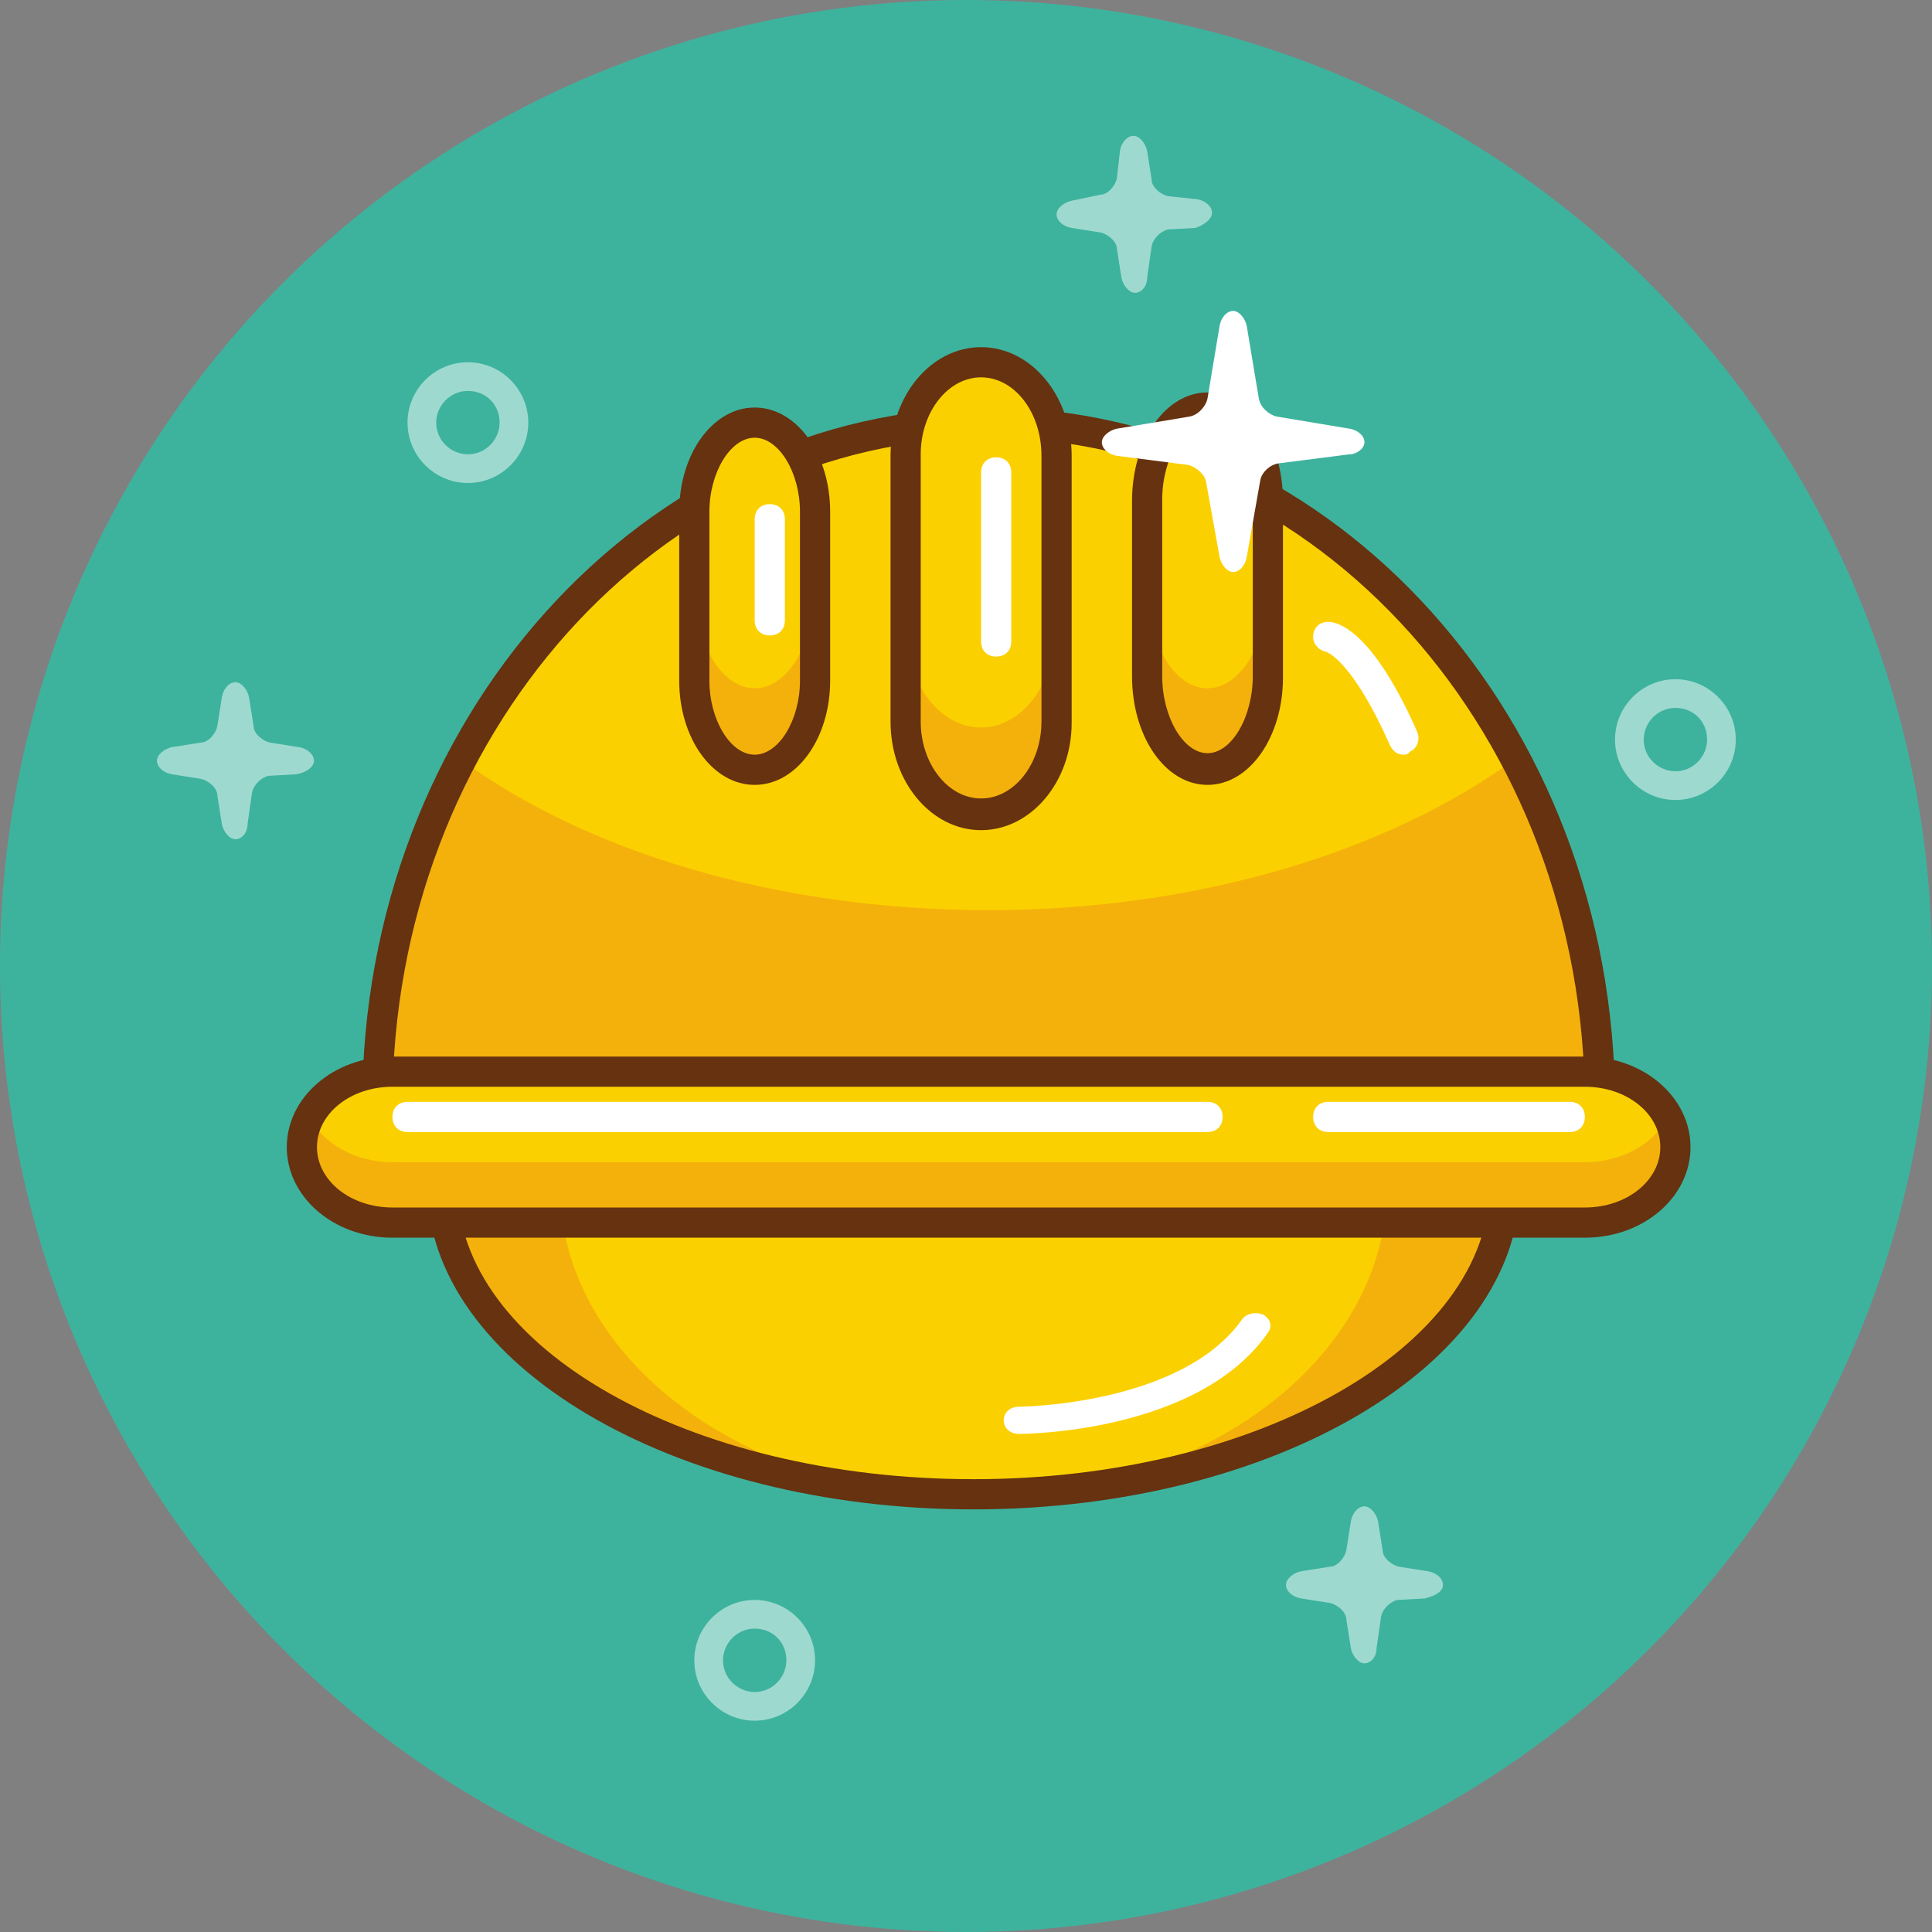 <?xml version="1.0" ?><svg id="helmet" style="enable-background:new 0 0 128 128;" version="1.1" viewBox="0 0 128 128" xml:space="preserve" xmlns="http://www.w3.org/2000/svg" xmlns:xlink="http://www.w3.org/1999/xlink"><rect x="0" y="0" width="128" height="128" fill="#808080" stroke="none"/><style type="text/css">
	.st0{fill:#3DB39E;}
	.st1{opacity:0.5;fill:#FFFFFF;}
	.st2{fill:#FBD000;}
	.st3{fill:#F4B10B;}
	.st4{fill:#663210;}
	.st5{fill:#FFFFFF;}
</style><g><circle class="st0" cx="64" cy="64" r="64"/><path class="st1" d="M31,32c-2.2,0-4-1.8-4-4c0-2.2,1.8-4,4-4c2.2,0,4,1.8,4,4C35,30.2,33.2,32,31,32z M31,25.9   c-1.2,0-2.1,1-2.1,2.1c0,1.2,1,2.1,2.1,2.1c1.2,0,2.1-1,2.1-2.1C33.1,26.8,32.2,25.9,31,25.9z"/><path class="st1" d="M111,53c-2.2,0-4-1.8-4-4c0-2.2,1.8-4,4-4c2.2,0,4,1.8,4,4C115,51.2,113.2,53,111,53z M111,46.9   c-1.2,0-2.1,1-2.1,2.1c0,1.2,1,2.1,2.1,2.1c1.2,0,2.1-1,2.1-2.1C113.1,47.8,112.2,46.9,111,46.9z"/><path class="st1" d="M50,114c-2.2,0-4-1.8-4-4c0-2.2,1.8-4,4-4c2.2,0,4,1.8,4,4C54,112.2,52.2,114,50,114z M50,107.9   c-1.2,0-2.1,1-2.1,2.1c0,1.2,1,2.1,2.1,2.1c1.2,0,2.1-1,2.1-2.1C52.1,108.8,51.2,107.9,50,107.9z"/><path class="st1" d="M20.8,50.4c0-0.4-0.4-0.8-1-0.9l-1.9-0.3c-0.5-0.1-1.1-0.6-1.1-1.1l-0.3-1.9c-0.1-0.5-0.5-1-0.9-1   c-0.4,0-0.8,0.4-0.9,1l-0.3,1.9c-0.1,0.5-0.6,1.1-1.1,1.1l-1.9,0.3c-0.5,0.1-1,0.5-1,0.9c0,0.4,0.4,0.8,1,0.9l1.9,0.3   c0.5,0.1,1.1,0.6,1.1,1.1l0.3,1.9c0.1,0.5,0.5,1,0.9,1c0.4,0,0.8-0.4,0.8-1l0.3-2.1c0.1-0.5,0.6-1,1.1-1.1l1.8-0.1   C20.3,51.2,20.8,50.8,20.8,50.4z"/><path class="st1" d="M80.3,14.1c0-0.4-0.4-0.8-1-0.9L77.4,13c-0.5-0.1-1.1-0.6-1.1-1.1L76,10c-0.1-0.5-0.5-1-0.9-1s-0.8,0.4-0.9,1   L74,11.8c-0.1,0.5-0.6,1.1-1.1,1.1L71,13.3c-0.5,0.1-1,0.5-1,0.9c0,0.4,0.4,0.8,1,0.9l1.9,0.3c0.5,0.1,1.1,0.6,1.1,1.1l0.3,1.9   c0.1,0.5,0.5,1,0.9,1s0.8-0.4,0.8-1l0.3-2.1c0.1-0.5,0.6-1,1.1-1.1l1.8-0.1C79.8,14.9,80.3,14.5,80.3,14.1z"/><path class="st1" d="M95.6,105c0-0.4-0.4-0.8-1-0.9l-1.9-0.3c-0.5-0.1-1.1-0.6-1.1-1.1l-0.3-1.9c-0.1-0.5-0.5-1-0.9-1   c-0.4,0-0.8,0.4-0.9,1l-0.3,1.9c-0.1,0.5-0.6,1.1-1.1,1.1l-1.9,0.3c-0.5,0.1-1,0.5-1,0.9s0.4,0.8,1,0.9l1.9,0.3   c0.5,0.1,1.1,0.6,1.1,1.1l0.3,1.9c0.1,0.5,0.5,1,0.9,1c0.4,0,0.8-0.4,0.8-1l0.3-2.1c0.1-0.5,0.6-1,1.1-1.1l1.8-0.1   C95.2,105.7,95.6,105.4,95.6,105z"/><ellipse class="st2" cx="64.5" cy="78.6" rx="35.2" ry="20.6"/><path class="st3" d="M64.5,58c15.1,0,27.4,9.2,27.4,20.6c0,11.4-12.2,20.6-27.4,20.6c19.4,0,35.2-9.2,35.2-20.6   C99.7,67.2,83.9,58,64.5,58z"/><path class="st3" d="M37.1,78.6C37.1,67.2,49.4,58,64.5,58c-19.4,0-35.2,9.2-35.2,20.6c0,11.4,15.7,20.6,35.2,20.6   C49.4,99.2,37.1,90,37.1,78.6z"/><path class="st4" d="M64.5,100c-19.9,0-36.2-9.6-36.2-21.5S44.6,57,64.5,57s36.2,9.6,36.2,21.5S84.4,100,64.5,100z M64.5,59   c-18.8,0-34.2,8.8-34.2,19.5C30.3,89.3,45.7,98,64.5,98c18.8,0,34.2-8.8,34.2-19.5C98.7,67.7,83.3,59,64.5,59z"/><path class="st2" d="M25,73.2C25,48,43.1,27.6,65.5,27.6S106,48,106,73.2"/><path class="st3" d="M65.5,60.3c-14.1,0-26.7-3.9-35-10C27,57,25,64.8,25,73.2h81c0-8.4-2-16.2-5.5-23   C92.2,56.3,79.6,60.3,65.5,60.3z"/><path class="st4" d="M106,74.2c-0.6,0-1-0.4-1-1C105,48.8,87.3,29,65.5,29S26,48.8,26,73.2c0,0.5-0.4,1-1,1c-0.6,0-1-0.4-1-1   C24,47.7,42.6,27,65.5,27C88.4,27,107,47.7,107,73.2C107,73.7,106.6,74.2,106,74.2z"/><path class="st2" d="M111,76c0,2.8-2.7,5-6,5H26c-3.3,0-6-2.2-6-5s2.7-5,6-5h79C108.3,71,111,73.2,111,76z"/><path class="st3" d="M105,77H26c-2.4,0-4.6-1.2-5.5-3c-0.3,0.6-0.5,1.3-0.5,2c0,2.8,2.7,5,6,5h79c3.3,0,6-2.2,6-5   c0-0.7-0.2-1.4-0.5-2C109.6,75.8,107.4,77,105,77z"/><path class="st4" d="M105,82H26c-3.9,0-7-2.7-7-6s3.1-6,7-6h79c3.9,0,7,2.7,7,6S108.9,82,105,82z M26,72c-2.8,0-5,1.8-5,4   s2.2,4,5,4h79c2.8,0,5-1.8,5-4s-2.2-4-5-4H26z"/><path class="st2" d="M70,47.8c0,3.3-2.2,6-5,6s-5-2.7-5-6V30.5c0-3.3,2.2-6,5-6s5,2.7,5,6V47.8z"/><path class="st3" d="M65,48.2c-2.8,0-5-3-5-6.8V47c0,3.7,2.2,6.7,5,6.7s5-3,5-6.7v-5.6C70,45.1,67.8,48.2,65,48.2z"/><path class="st4" d="M65,55c-3.3,0-6-3.2-6-7.2V30.2c0-4,2.7-7.2,6-7.2c3.3,0,6,3.2,6,7.2v17.7C71,51.8,68.3,55,65,55z M65,25   c-2.2,0-4,2.3-4,5.1v17.7c0,2.8,1.8,5.1,4,5.1c2.2,0,4-2.3,4-5.1V30.2C69,27.3,67.2,25,65,25z"/><path class="st2" d="M54,45c0,3.3-1.8,6-4,6c-2.2,0-4-2.7-4-6V33.6c0-3.3,1.8-6,4-6c2.2,0,4,2.7,4,6V45z"/><path class="st3" d="M50,45.6c-2.2,0-4-3-4-6.8v5.4c0,3.7,1.8,6.8,4,6.8c2.2,0,4-3,4-6.8v-5.4C54,42.6,52.2,45.6,50,45.6z"/><path class="st4" d="M50,52c-2.8,0-5-3.1-5-6.9V33.9c0-3.8,2.2-6.9,5-6.9c2.8,0,5,3.1,5,6.9v11.2C55,48.9,52.8,52,50,52z M50,29   c-1.6,0-3,2.3-3,4.9v11.2c0,2.6,1.4,4.9,3,4.9c1.6,0,3-2.3,3-4.9V33.9C53,31.3,51.6,29,50,29z"/><path class="st2" d="M84,45c0,3.3-1.8,6-4,6c-2.2,0-4-2.7-4-6V33.6c0-3.3,1.8-6,4-6c2.2,0,4,2.7,4,6V45z"/><path class="st3" d="M80,45.6c-2.2,0-4-3-4-6.8v5.4c0,3.7,1.8,6.8,4,6.8c2.2,0,4-3,4-6.8v-5.4C84,42.6,82.2,45.6,80,45.6z"/><path class="st4" d="M80,52c-2.8,0-5-3.2-5-7.2V33.2c0-4,2.2-7.2,5-7.2c2.8,0,5,3.2,5,7.2v11.7C85,48.8,82.8,52,80,52z M80,28   c-1.6,0-3,2.4-3,5.1v11.7c0,2.7,1.4,5.1,3,5.1c1.6,0,3-2.4,3-5.1V33.2C83,30.4,81.6,28,80,28z"/><path class="st5" d="M90.4,29.3c0-0.4-0.4-0.8-1-0.9l-4.8-0.8c-0.5-0.1-1.1-0.6-1.2-1.2l-0.8-4.8c-0.1-0.5-0.5-1-0.9-1   c-0.4,0-0.8,0.4-0.9,1l-0.8,4.8c-0.1,0.5-0.6,1.1-1.2,1.2L74,28.4c-0.5,0.1-1,0.5-1,0.9c0,0.4,0.4,0.8,1,0.9l4.7,0.6   c0.5,0.1,1.1,0.6,1.2,1.1l0.9,5c0.1,0.5,0.5,1,0.9,1c0.4,0,0.8-0.4,0.9-1l0.9-5.1c0.1-0.5,0.6-1,1.2-1.1l4.7-0.6   C89.9,30.1,90.4,29.7,90.4,29.3z"/><path class="st5" d="M93,50c-0.4,0-0.7-0.2-0.9-0.6c-2.4-5.4-4-6.1-4.2-6.2c-0.5-0.1-0.9-0.5-0.9-1c0-0.6,0.4-1,1-1   c0.6,0,2.9,0.5,5.9,7.3c0.2,0.5,0,1.1-0.5,1.3C93.3,50,93.1,50,93,50z"/><path class="st5" d="M104,75H88c-0.6,0-1-0.4-1-1s0.4-1,1-1h16c0.6,0,1,0.4,1,1S104.6,75,104,75z"/><path class="st5" d="M80,75H27c-0.6,0-1-0.4-1-1s0.4-1,1-1h53c0.6,0,1,0.4,1,1S80.6,75,80,75z"/><path class="st5" d="M66,43.5c-0.6,0-1-0.4-1-1V31.3c0-0.6,0.4-1,1-1c0.6,0,1,0.4,1,1v11.2C67,43.1,66.6,43.5,66,43.5z"/><path class="st5" d="M51,42.1c-0.6,0-1-0.4-1-1v-6.7c0-0.6,0.4-1,1-1c0.6,0,1,0.4,1,1v6.7C52,41.7,51.6,42.1,51,42.1z"/><path class="st5" d="M67.5,95c-0.6,0-1-0.4-1-0.9c0-0.5,0.4-0.9,1-0.9c0.1,0,10.8-0.1,14.8-5.8c0.3-0.4,0.9-0.5,1.4-0.3   c0.5,0.3,0.6,0.8,0.3,1.2C79.4,94.9,68,95,67.5,95z"/></g></svg>